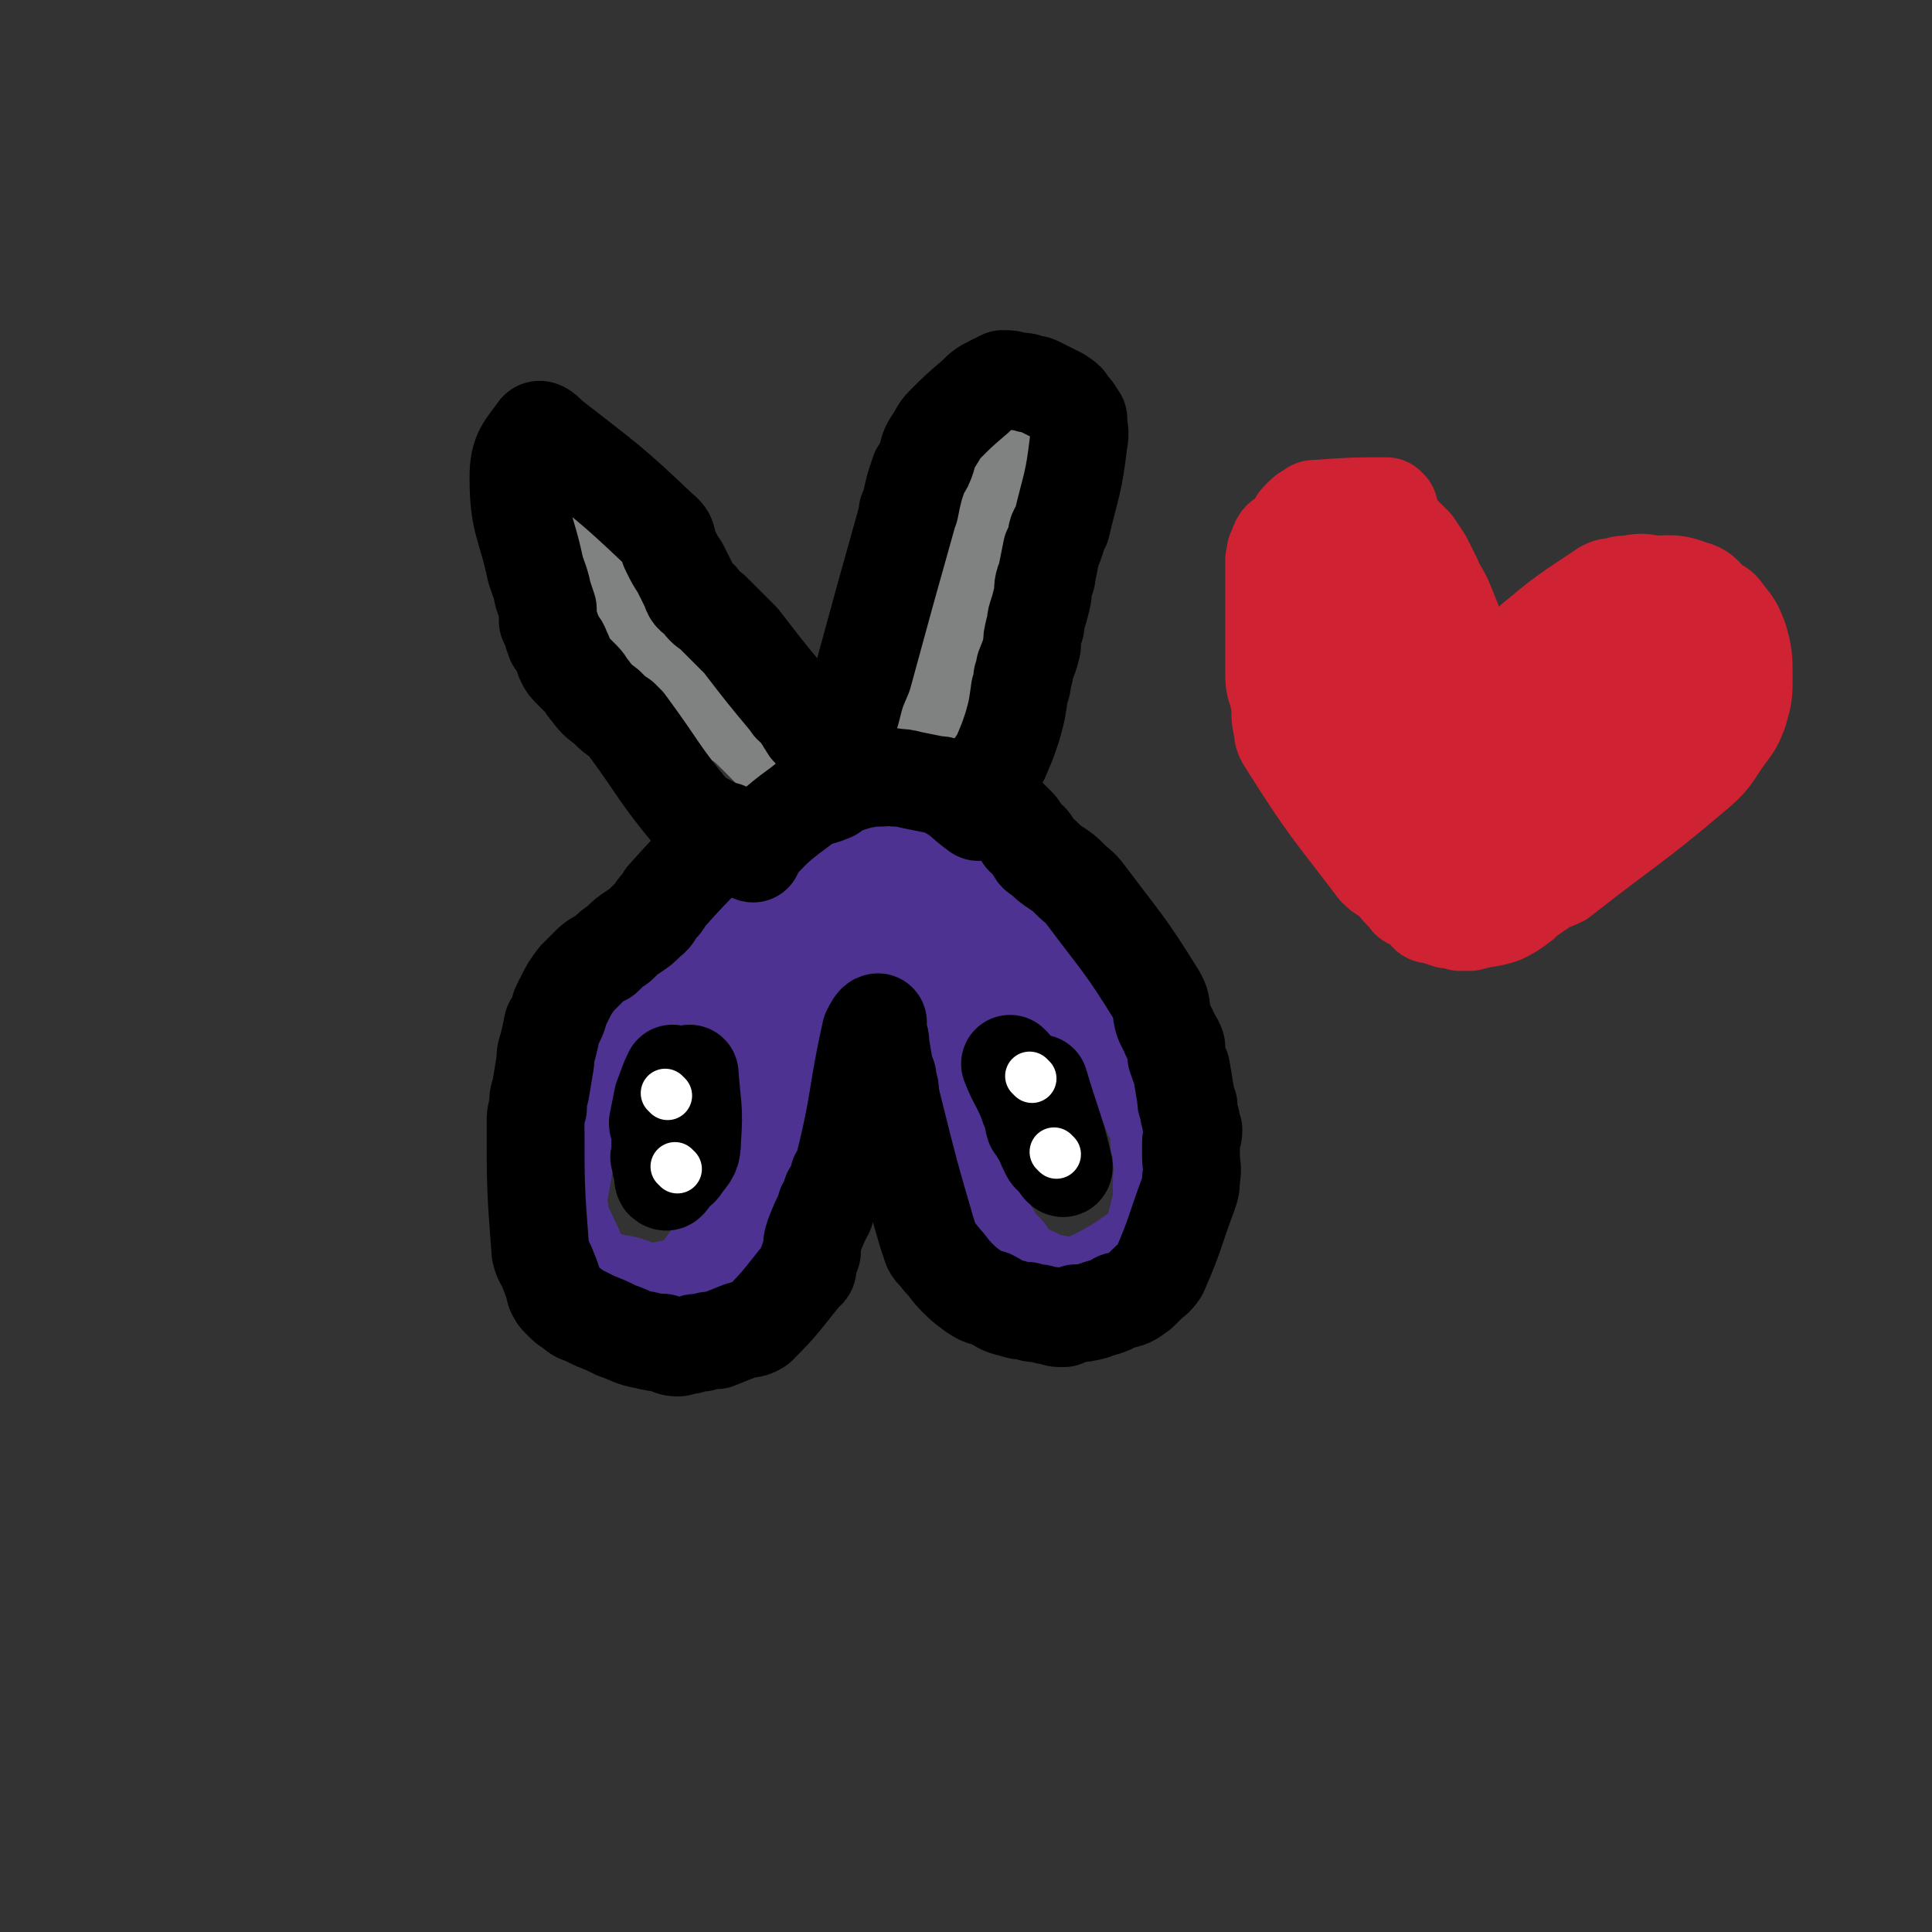 <svg viewBox='0 0 790 790' version='1.1' xmlns='http://www.w3.org/2000/svg' xmlns:xlink='http://www.w3.org/1999/xlink'><rect x="0" y="0" width="790" height="790" fill="#333333" stroke="none"/><g fill='none' stroke='#4D3292' stroke-width='40' stroke-linecap='round' stroke-linejoin='round'><path d='M340,363c0,0 -1,-1 -1,-1 -2,9 -2,10 -4,19 0,2 0,2 0,4 -1,2 -1,2 -2,4 0,3 0,3 -1,6 -1,4 -1,4 -2,7 0,1 0,1 0,3 -1,2 -1,2 -2,4 0,2 0,2 -1,4 0,2 0,2 -1,4 0,2 0,2 -1,4 0,2 0,2 -1,4 0,2 0,2 -1,4 0,2 0,2 -1,4 0,2 0,2 0,4 -1,2 0,2 0,4 -3,13 -4,13 -7,25 0,2 0,2 -1,4 0,2 0,2 -1,3 0,2 0,2 -1,4 0,2 -1,1 -2,3 -1,1 -1,1 -2,3 0,1 0,2 -1,3 0,2 0,2 -1,3 0,2 -1,1 -1,3 -2,2 -1,2 -3,5 -1,3 -1,3 -3,6 -1,1 -1,1 -2,2 -6,8 -5,9 -12,17 -1,1 -1,1 -3,2 -1,1 -1,1 -3,2 -2,1 -2,0 -4,1 -3,0 -3,1 -5,1 -3,0 -3,0 -6,0 -5,-1 -5,-2 -10,-3 -3,0 -3,0 -5,-1 -4,-1 -4,-1 -7,-3 -2,-2 -2,-2 -4,-4 -3,-4 -2,-4 -4,-8 -2,-3 -1,-3 -3,-6 -1,-2 -1,-2 -2,-4 0,-1 0,-1 0,-3 -1,-2 -2,-2 -1,-5 4,-21 3,-22 10,-43 2,-5 4,-4 7,-8 2,-2 2,-2 5,-4 2,-3 2,-2 5,-4 2,-3 2,-3 5,-6 1,-1 2,-1 3,-2 2,-1 2,-2 3,-3 3,-2 3,-2 7,-4 5,-2 5,-2 10,-3 3,-1 3,-1 5,0 4,0 4,0 8,1 7,2 7,3 15,6 '/><path d='M343,362c0,0 -1,-1 -1,-1 3,2 5,3 9,6 3,3 3,3 6,6 3,5 3,5 6,10 1,3 1,3 3,6 2,5 1,5 3,10 1,1 1,1 2,2 1,2 0,3 1,5 1,6 1,6 2,11 0,2 0,2 1,4 0,4 0,4 1,9 2,5 2,5 3,10 2,7 2,7 3,14 1,4 0,4 2,7 8,18 8,18 17,36 1,2 1,2 1,3 1,1 1,1 1,2 2,2 2,2 3,4 1,2 1,2 2,3 1,1 1,1 3,3 1,1 0,1 2,3 1,2 1,2 3,3 1,1 1,1 3,2 2,1 2,2 4,2 4,2 4,2 9,3 5,1 5,2 9,1 15,-7 16,-8 30,-18 2,-1 1,-2 2,-4 1,-2 1,-2 1,-5 1,-3 1,-3 1,-7 1,-4 0,-4 0,-7 0,-6 1,-6 0,-11 0,-4 0,-4 -1,-7 0,-4 0,-4 -1,-8 -1,-2 -1,-2 -2,-4 -1,-3 -1,-4 -3,-7 -2,-3 -3,-3 -5,-5 -2,-2 -2,-2 -4,-3 -14,-9 -14,-9 -28,-19 -1,-1 -1,-1 -3,-2 -1,0 -1,0 -3,-1 -1,-2 -1,-2 -3,-3 -2,-1 -2,-1 -4,-2 -4,-1 -4,-1 -8,-3 -1,-1 -1,-1 -2,-1 -1,-1 -1,-1 -3,-2 -2,0 -2,0 -5,0 -4,-1 -4,-1 -8,-2 '/></g>
<g fill='none' stroke='#808282' stroke-width='40' stroke-linecap='round' stroke-linejoin='round'><path d='M390,374c0,0 0,-1 -1,-1 -5,-1 -6,1 -10,-2 -27,-22 -27,-24 -53,-48 -1,-2 -1,-2 -2,-4 -2,-4 -2,-4 -5,-8 -2,-3 -2,-3 -5,-6 -3,-3 -3,-3 -6,-6 -4,-4 -5,-4 -9,-7 -4,-4 -4,-4 -8,-8 -3,-3 -3,-3 -5,-7 -3,-3 -3,-3 -6,-7 -2,-3 -2,-3 -4,-7 -2,-3 -3,-2 -5,-5 -1,-3 -1,-3 -3,-5 -1,-1 -1,-2 -2,-3 -2,-3 -2,-3 -6,-5 -1,-2 -2,-1 -3,-2 -14,-11 -14,-11 -27,-22 -1,0 -1,0 -1,-1 -1,-1 -1,-1 -1,-2 -2,-2 -1,-2 -3,-4 -1,-1 -1,-1 -3,-3 '/><path d='M323,406c0,0 -1,0 -1,-1 18,-33 19,-33 37,-66 1,-2 1,-3 2,-5 2,-6 2,-6 4,-11 2,-5 2,-5 4,-10 2,-4 2,-4 3,-9 3,-7 2,-7 5,-14 1,-4 2,-4 3,-8 2,-5 2,-5 4,-10 1,-4 2,-4 3,-9 2,-3 2,-3 3,-7 8,-24 8,-24 16,-48 2,-5 2,-5 4,-11 1,-2 1,-2 2,-5 1,-2 0,-2 1,-4 0,-2 0,-2 1,-5 0,-2 0,-2 1,-5 0,-2 1,-2 2,-5 '/></g>
<g fill='none' stroke='#4D3292' stroke-width='40' stroke-linecap='round' stroke-linejoin='round'><path d='M320,463c0,0 -1,0 -1,-1 -1,-6 0,-6 0,-12 -1,-3 0,-3 0,-6 0,-3 0,-3 0,-6 0,-3 -1,-3 0,-6 1,-15 1,-15 3,-30 0,-3 0,-3 1,-6 1,-6 1,-6 2,-12 0,-2 0,-2 1,-4 0,-3 0,-3 1,-5 0,-3 1,-2 2,-5 1,-2 1,-2 2,-4 1,-2 0,-4 2,-5 10,-1 11,1 22,2 3,0 2,1 4,2 2,1 2,1 3,2 1,1 1,1 3,2 1,1 1,1 3,3 1,1 1,1 3,3 1,2 1,2 3,3 2,2 2,2 3,3 2,2 1,2 3,3 1,1 1,1 3,2 2,1 2,1 5,3 2,2 2,2 5,3 1,1 5,2 3,2 -12,-2 -15,-4 -30,-7 -2,0 -2,0 -4,1 -7,2 -8,1 -14,5 -6,3 -6,4 -11,8 -1,1 -2,2 -1,2 1,-2 2,-4 4,-8 3,-6 3,-6 6,-12 4,-6 3,-6 7,-12 4,-4 4,-7 9,-8 4,-1 5,2 9,4 21,11 26,13 42,22 2,1 -3,0 -6,-1 -4,-2 -4,-2 -9,-4 -4,-2 -4,-2 -9,-5 -3,-1 -3,-1 -6,-3 -1,-1 -1,-1 -2,-3 -2,-3 -2,-3 -5,-6 -2,-2 -2,-2 -4,-4 -1,-1 -1,-2 -3,-3 -5,-3 -6,-3 -12,-6 '/><path d='M272,404c0,0 -1,0 -1,-1 4,-3 5,-3 9,-6 5,-3 5,-3 9,-6 4,-2 4,-2 7,-5 4,-2 4,-2 7,-4 2,-2 1,-3 3,-5 3,-4 3,-4 6,-7 2,-2 2,-2 4,-5 7,-16 6,-20 14,-34 1,-2 1,3 4,4 10,2 10,1 21,3 2,0 2,0 5,1 2,0 2,0 4,1 10,5 10,5 20,11 2,2 2,2 4,4 4,2 4,2 7,4 3,3 3,3 6,6 1,0 1,0 1,0 1,1 2,1 3,2 1,1 1,1 3,3 3,3 3,3 6,6 1,2 2,1 3,3 1,2 0,2 2,4 1,3 2,2 4,5 1,2 1,2 2,3 2,3 2,3 4,5 1,2 2,2 3,3 3,3 3,3 6,5 11,9 11,9 22,18 2,2 2,2 4,4 1,1 1,1 3,3 1,1 1,1 2,3 1,2 1,2 1,4 1,2 2,2 2,4 2,4 3,4 4,9 1,4 1,4 2,8 0,1 1,1 1,3 -1,12 -1,12 -2,23 0,2 0,2 -1,4 0,2 0,2 -1,4 0,2 0,2 -1,4 0,2 0,2 -1,4 0,2 0,2 -1,4 '/><path d='M276,400c0,0 0,-1 -1,-1 -2,3 -2,3 -5,7 -1,2 -1,2 -3,5 -1,1 -1,1 -1,2 -2,3 -2,3 -4,6 -1,1 -1,1 -2,2 -2,3 -2,3 -4,5 -3,2 -3,2 -6,4 -4,3 -4,3 -7,7 -1,1 -1,1 -2,2 -5,11 -5,11 -9,23 -2,5 -1,5 -2,10 0,1 0,1 0,3 -1,2 0,2 0,4 '/></g>
<g fill='none' stroke='#000000' stroke-width='40' stroke-linecap='round' stroke-linejoin='round'><path d='M339,308c0,0 -1,0 -1,-1 3,-5 4,-5 8,-11 1,-2 1,-2 2,-5 2,-8 2,-8 5,-15 9,-33 9,-33 18,-65 0,-2 0,-2 1,-3 1,-5 1,-5 2,-9 1,-3 1,-3 2,-6 2,-3 2,-3 3,-6 1,-4 1,-4 3,-7 2,-3 2,-4 4,-6 6,-6 6,-6 13,-12 3,-3 3,-3 7,-5 2,-1 2,-1 4,-2 3,0 3,0 6,1 3,0 3,0 5,1 2,0 2,0 4,1 2,1 2,1 4,2 2,1 2,1 4,2 3,2 3,2 4,4 2,2 2,2 3,4 1,1 1,1 1,2 0,4 1,4 0,9 -2,17 -3,17 -7,34 -1,2 -2,2 -2,5 -1,3 -1,3 -2,5 -1,5 -1,5 -2,10 0,1 0,1 -1,3 -1,3 0,3 -1,7 -1,4 -1,4 -2,7 -1,3 0,3 -1,5 -1,4 -1,4 -1,7 -1,4 -1,4 -3,9 0,2 0,2 -1,4 0,3 0,3 -1,5 -1,7 -1,8 -3,15 -2,6 -2,6 -5,13 -2,3 -2,3 -5,7 -2,3 -5,4 -4,7 2,5 5,4 11,9 1,1 1,1 2,2 2,2 2,2 3,3 1,1 1,2 2,3 1,2 1,1 3,3 1,1 1,2 2,3 1,2 1,2 3,3 3,3 3,3 6,5 3,2 3,2 5,4 4,4 4,3 7,7 15,20 16,20 29,41 3,5 1,6 3,11 1,2 1,2 2,4 1,3 2,3 3,6 0,2 0,2 0,4 1,3 1,3 2,5 1,6 1,6 2,12 0,2 0,2 1,3 0,3 0,3 1,6 0,2 0,2 1,4 0,3 -1,3 -1,5 0,3 0,3 0,6 0,4 1,4 0,9 0,3 0,3 -1,6 -6,16 -5,16 -12,32 -2,3 -3,3 -5,5 -2,2 -2,2 -3,3 -4,3 -4,3 -9,4 -5,3 -5,2 -10,4 -4,1 -4,1 -7,1 -2,1 -2,1 -4,1 -1,1 -1,1 -1,1 -3,0 -3,0 -5,-1 -2,0 -2,0 -5,-1 -3,0 -3,0 -5,-1 -3,0 -3,0 -6,-1 -5,-1 -5,-2 -9,-4 -4,-1 -4,-1 -7,-3 -4,-3 -4,-3 -7,-6 -3,-3 -3,-4 -6,-7 -2,-3 -3,-3 -4,-5 -1,-3 -1,-3 -2,-6 -7,-24 -7,-24 -13,-48 -1,-4 -1,-4 -2,-8 0,-3 0,-3 -1,-6 0,-2 0,-2 -1,-3 -1,-6 -1,-6 -2,-12 0,-2 0,-2 -1,-5 0,-2 0,-3 0,-4 -1,0 -2,2 -3,4 -6,27 -4,27 -11,55 0,2 -1,2 -2,4 -1,4 -1,4 -3,7 -1,3 -1,3 -2,5 -1,1 0,2 -1,3 -2,4 -2,4 -4,9 -1,3 -1,3 -1,7 -1,2 -1,2 -2,5 0,1 1,2 -1,3 -9,11 -9,12 -19,22 -3,2 -4,1 -7,2 -5,2 -5,2 -10,4 -3,0 -3,0 -6,1 -3,0 -3,0 -5,1 -3,0 -3,1 -5,1 -3,0 -3,-1 -6,-2 -3,0 -3,0 -7,-1 -6,-1 -6,-2 -12,-4 -4,-2 -4,-2 -9,-4 -2,-1 -2,-1 -4,-2 -3,-1 -3,-1 -5,-3 -2,-1 -2,-1 -4,-3 0,-1 -1,-1 -1,-1 -1,-1 -1,-1 -2,-3 -1,-4 -1,-4 -3,-9 -1,-3 -2,-3 -3,-7 -2,-26 -2,-27 -2,-53 0,-3 0,-3 1,-6 0,-4 0,-4 1,-7 1,-6 1,-6 2,-12 0,-3 0,-3 1,-6 1,-4 1,-4 2,-9 2,-3 2,-3 3,-7 1,-2 1,-2 2,-4 2,-4 2,-4 5,-8 2,-2 2,-2 4,-4 3,-3 3,-3 7,-5 3,-3 3,-3 6,-5 3,-3 3,-3 6,-5 3,-2 3,-2 6,-5 3,-2 2,-3 5,-6 1,-1 1,-1 2,-3 9,-10 9,-10 19,-20 2,-1 2,-1 3,-3 2,-2 3,-2 3,-4 -1,-1 -2,0 -4,-1 -3,-2 -3,-2 -5,-3 -2,-1 -3,0 -4,-2 -15,-18 -14,-19 -28,-38 -1,-1 -1,-1 -2,-2 -3,-2 -3,-2 -6,-5 -4,-3 -4,-3 -7,-7 -2,-2 -1,-2 -3,-4 -2,-2 -2,-2 -4,-4 -2,-2 -2,-2 -3,-4 -1,-2 0,-2 -1,-3 -1,-3 -1,-3 -3,-5 0,-2 -1,-2 -1,-3 -1,-3 -1,-3 -2,-5 0,-2 0,-2 0,-5 -1,-3 -1,-3 -2,-6 -1,-5 -1,-4 -3,-10 -4,-19 -7,-19 -7,-38 0,-10 3,-12 8,-19 1,-1 3,1 5,3 23,18 24,18 45,38 4,3 2,4 4,8 2,4 2,4 4,7 1,2 1,2 2,4 1,2 1,2 2,4 1,3 1,3 4,5 2,3 2,3 5,5 2,2 2,2 3,3 2,2 2,2 4,4 1,1 1,1 2,2 2,2 2,2 3,3 10,13 10,13 20,25 1,2 1,1 3,3 1,1 1,1 2,3 1,1 1,2 2,3 1,2 1,2 3,3 1,1 2,1 4,2 '/><path d='M308,349c0,0 -1,0 -1,-1 9,-9 9,-10 20,-18 6,-5 6,-3 13,-6 2,-2 2,-2 5,-3 6,-2 6,-2 12,-3 1,0 1,0 3,0 3,0 3,-1 6,0 3,0 3,0 7,1 5,1 5,1 10,2 2,0 2,0 3,1 8,4 7,5 14,10 '/><path d='M276,440c0,0 -1,-1 -1,-1 -2,4 -2,5 -4,10 -1,5 -1,5 -2,10 0,2 1,2 1,5 0,4 0,4 0,8 0,1 -1,1 0,2 0,2 0,2 1,4 0,3 0,5 1,5 1,1 2,-2 4,-4 1,-1 2,-1 3,-3 3,-4 4,-4 4,-10 1,-13 0,-13 -1,-27 '/><path d='M414,436c0,0 -1,-1 -1,-1 3,8 5,9 8,18 2,3 1,4 2,7 1,1 1,1 2,3 2,3 2,4 4,8 1,2 1,1 3,3 1,2 3,5 3,3 -3,-14 -5,-17 -10,-34 '/></g>
<g fill='none' stroke='#FFFFFF' stroke-width='20' stroke-linecap='round' stroke-linejoin='round'><path d='M273,448c0,0 -1,-1 -1,-1 '/><path d='M277,478c0,0 -1,-1 -1,-1 '/><path d='M422,441c0,0 -1,-1 -1,-1 '/><path d='M432,472c0,0 -1,-1 -1,-1 '/></g>
<g fill='none' stroke='#CF2233' stroke-width='40' stroke-linecap='round' stroke-linejoin='round'><path d='M577,368c0,0 -1,0 -1,-1 -2,-5 -1,-6 -3,-11 -1,-2 -1,-2 -2,-4 -3,-6 -2,-6 -5,-13 -4,-8 -4,-8 -9,-17 -5,-7 -6,-7 -11,-15 -5,-10 -4,-10 -8,-21 -2,-6 -6,-6 -4,-13 8,-32 10,-34 23,-63 1,-2 3,0 5,1 4,2 4,2 8,5 3,2 3,2 5,4 2,2 2,2 3,3 2,3 2,3 4,6 2,4 2,4 4,8 2,5 3,5 5,10 2,5 2,5 4,10 1,4 1,4 1,7 1,4 1,4 1,7 1,4 1,4 2,8 0,3 0,3 0,6 1,2 0,2 0,4 1,3 1,3 1,6 1,2 -1,6 0,5 4,-3 5,-6 10,-12 3,-4 3,-4 5,-8 4,-6 3,-6 7,-12 4,-5 4,-5 9,-9 6,-5 6,-5 13,-10 6,-4 6,-4 12,-8 2,-1 2,-1 5,-1 2,-1 2,-1 5,-1 5,-1 5,-1 10,0 8,0 8,-1 16,2 4,1 4,2 8,6 3,2 3,1 5,4 4,5 4,5 6,10 2,7 2,8 2,16 0,7 0,7 -2,14 -2,5 -2,5 -5,9 -6,8 -5,9 -12,15 -27,23 -28,22 -56,44 -4,2 -4,1 -8,4 -2,1 -2,1 -3,2 -3,2 -3,2 -5,4 -4,3 -4,3 -8,5 -6,2 -6,1 -13,3 -2,0 -2,0 -4,0 -3,-1 -3,-1 -5,-1 -3,-1 -3,-1 -6,-2 -2,0 -2,0 -3,-2 -4,-3 -4,-3 -8,-6 -3,-3 -3,-3 -6,-7 -3,-2 -3,-1 -6,-4 -19,-25 -20,-25 -37,-52 -2,-3 -1,-3 -2,-7 -1,-5 0,-5 -1,-10 -1,-5 -2,-5 -2,-10 0,-5 0,-5 0,-11 0,-7 0,-7 0,-13 0,-7 0,-7 0,-14 0,-5 0,-5 0,-9 1,-2 0,-3 1,-4 1,-3 2,-6 4,-4 23,16 25,18 48,38 1,2 0,2 0,5 1,4 1,4 1,9 '/><path d='M568,208c0,0 -1,-1 -1,-1 -14,0 -14,0 -28,1 -2,0 -2,0 -3,1 -2,1 -2,1 -3,2 -1,1 -1,1 -2,2 -4,9 -4,9 -7,18 -1,4 -1,4 -2,8 '/><path d='M561,307c0,0 -2,-1 -1,-1 3,2 5,2 8,5 3,2 2,3 5,5 10,13 10,13 20,25 6,7 6,14 12,13 8,-1 7,-10 16,-18 11,-11 12,-9 23,-20 14,-13 12,-15 26,-29 13,-12 32,-26 27,-22 -13,7 -46,35 -63,45 -6,3 9,-9 17,-19 8,-10 15,-18 15,-21 0,-2 -10,3 -16,10 -14,18 -19,22 -24,39 -1,5 7,7 12,4 18,-10 19,-13 35,-29 10,-11 16,-15 18,-25 0,-5 -7,-6 -14,-5 -22,5 -23,7 -44,17 -16,7 -16,8 -31,17 -3,2 -3,3 -7,4 -4,2 -4,3 -8,2 -10,-2 -10,-3 -18,-9 -3,-2 -2,-3 -3,-6 -1,-2 -1,-2 -3,-5 '/><path d='M619,322c0,0 -1,-1 -1,-1 '/><path d='M593,302c0,0 -1,-1 -1,-1 '/><path d='M617,328c0,0 -1,-1 -1,-1 '/></g>
</svg>